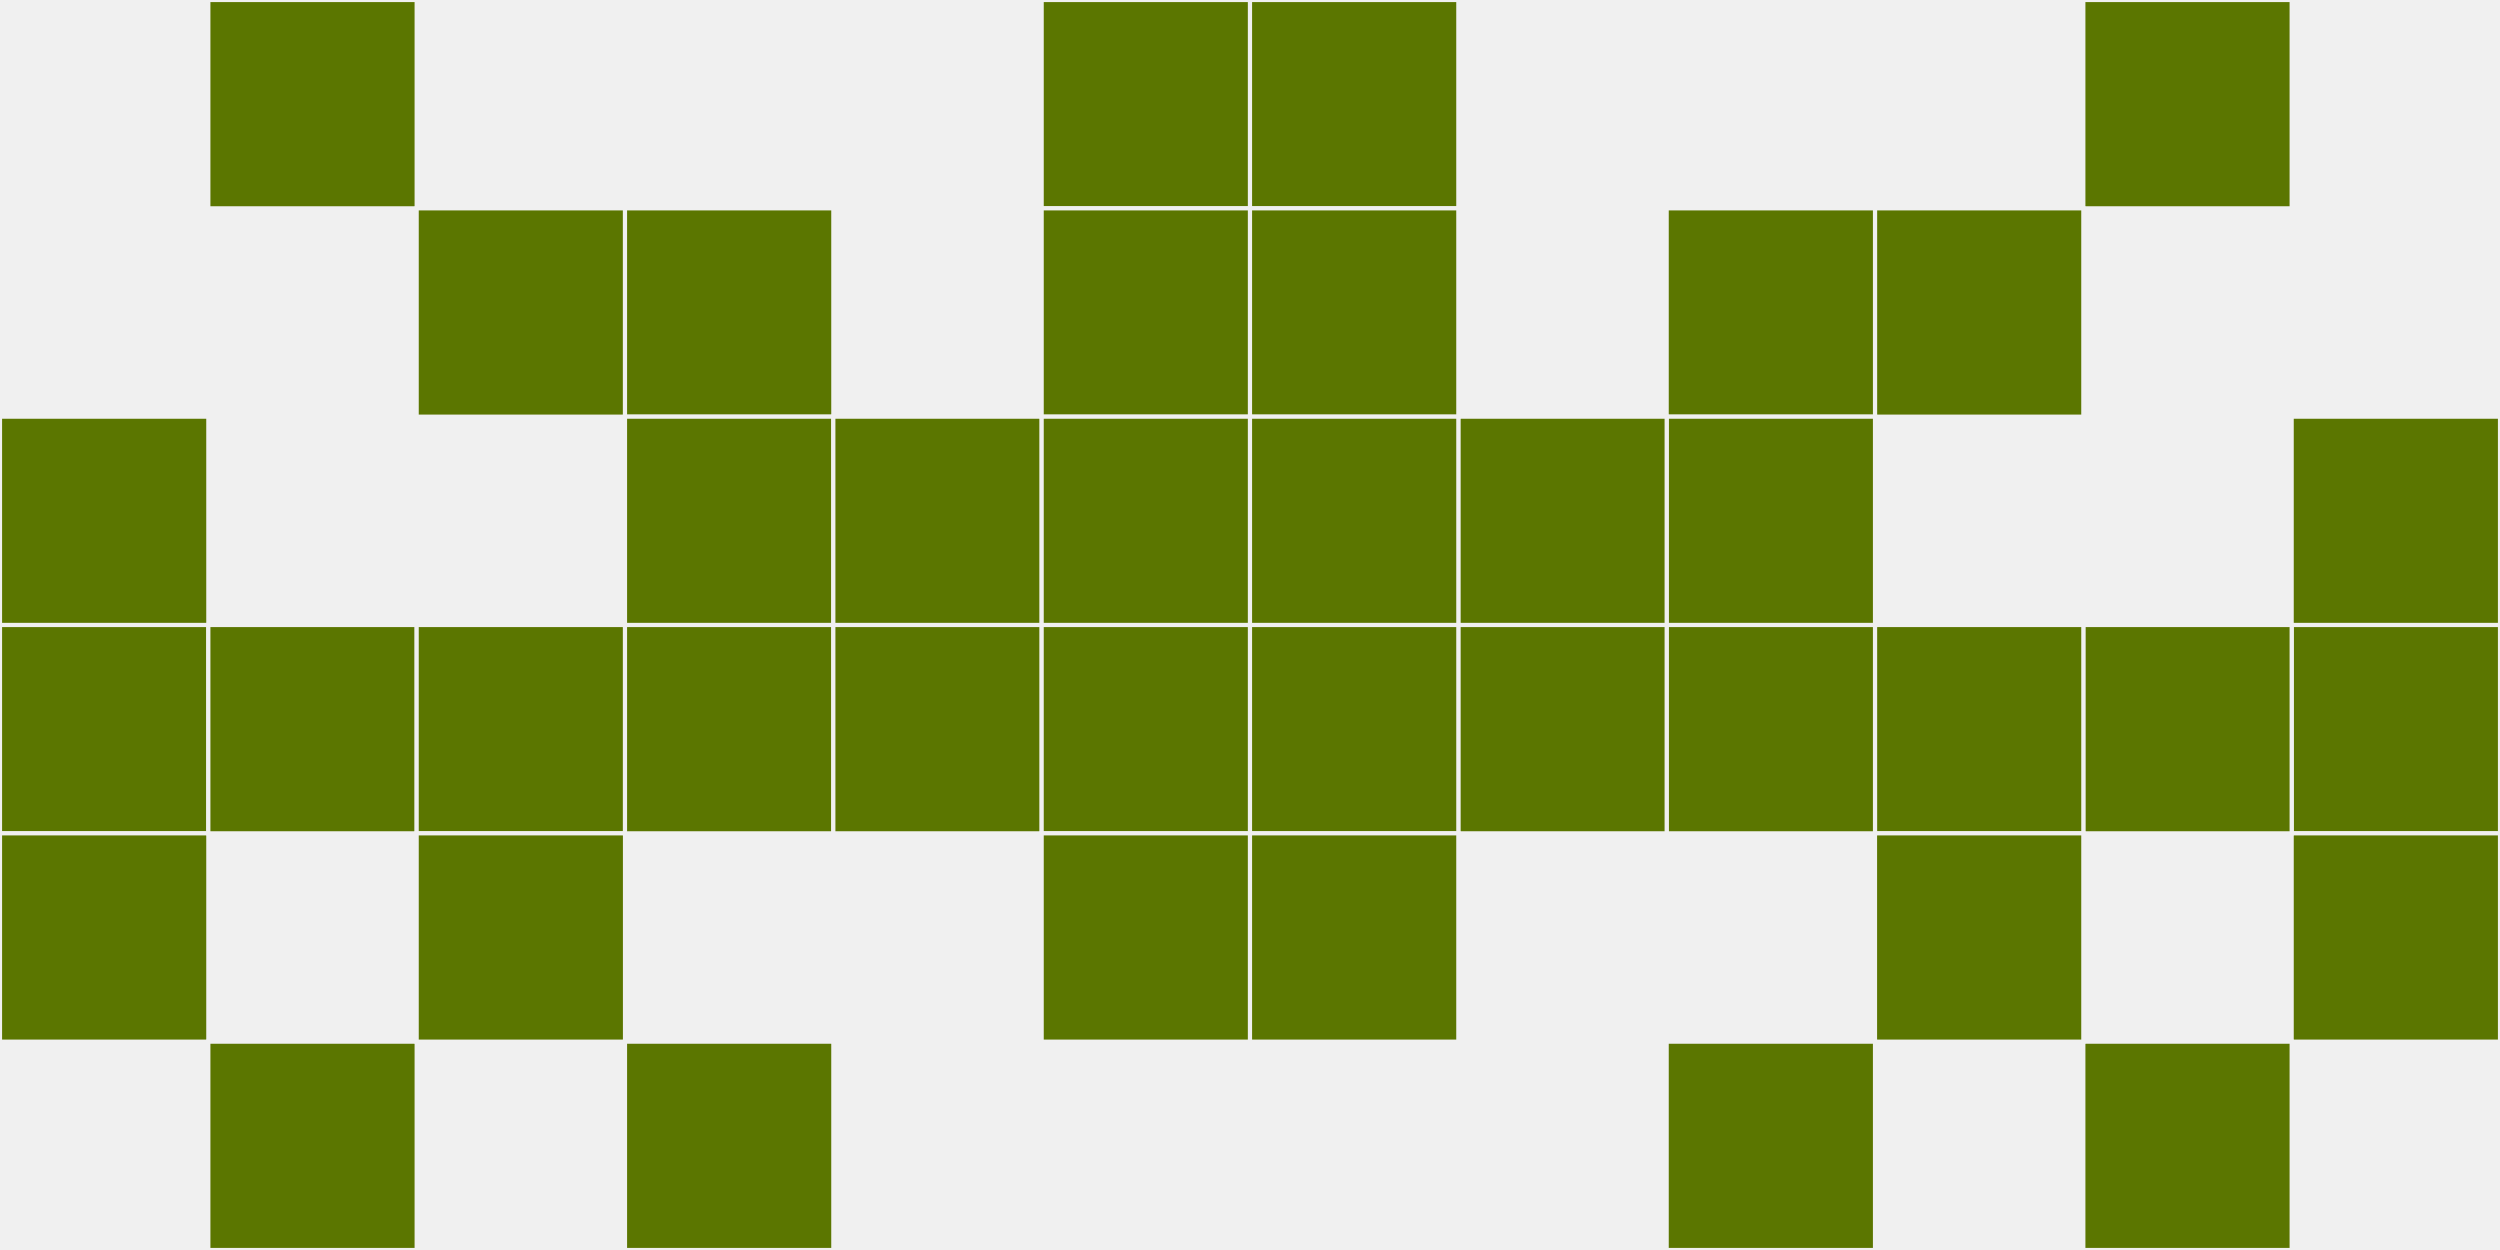 <?xml version="1.0"?>
    <svg width="12" height="6"
        viewBox="0 0 12 6"
        viewport-fill="red"
        xmlns="http://www.w3.org/2000/svg">
    <rect x="0" y="0" width="12" height="6" fill="#f0f0f0"/>
    <rect x="0" y="2" width="1" height="1" fill="#5b7600" stroke="#f0f0f0" stroke-width="0.02"/><rect x="11" y="2" width="1" height="1" fill="#5b7600" stroke="#f0f0f0" stroke-width="0.02"/><rect x="0" y="3" width="1" height="1" fill="#5b7600" stroke="#f0f0f0" stroke-width="0.02"/><rect x="11" y="3" width="1" height="1" fill="#5b7600" stroke="#f0f0f0" stroke-width="0.02"/><rect x="0" y="4" width="1" height="1" fill="#5b7600" stroke="#f0f0f0" stroke-width="0.02"/><rect x="11" y="4" width="1" height="1" fill="#5b7600" stroke="#f0f0f0" stroke-width="0.02"/><rect x="1" y="0" width="1" height="1" fill="#5b7600" stroke="#f0f0f0" stroke-width="0.02"/><rect x="10" y="0" width="1" height="1" fill="#5b7600" stroke="#f0f0f0" stroke-width="0.02"/><rect x="1" y="3" width="1" height="1" fill="#5b7600" stroke="#f0f0f0" stroke-width="0.02"/><rect x="10" y="3" width="1" height="1" fill="#5b7600" stroke="#f0f0f0" stroke-width="0.02"/><rect x="1" y="5" width="1" height="1" fill="#5b7600" stroke="#f0f0f0" stroke-width="0.02"/><rect x="10" y="5" width="1" height="1" fill="#5b7600" stroke="#f0f0f0" stroke-width="0.02"/><rect x="2" y="1" width="1" height="1" fill="#5b7600" stroke="#f0f0f0" stroke-width="0.02"/><rect x="9" y="1" width="1" height="1" fill="#5b7600" stroke="#f0f0f0" stroke-width="0.02"/><rect x="2" y="3" width="1" height="1" fill="#5b7600" stroke="#f0f0f0" stroke-width="0.02"/><rect x="9" y="3" width="1" height="1" fill="#5b7600" stroke="#f0f0f0" stroke-width="0.02"/><rect x="2" y="4" width="1" height="1" fill="#5b7600" stroke="#f0f0f0" stroke-width="0.02"/><rect x="9" y="4" width="1" height="1" fill="#5b7600" stroke="#f0f0f0" stroke-width="0.02"/><rect x="3" y="1" width="1" height="1" fill="#5b7600" stroke="#f0f0f0" stroke-width="0.02"/><rect x="8" y="1" width="1" height="1" fill="#5b7600" stroke="#f0f0f0" stroke-width="0.02"/><rect x="3" y="2" width="1" height="1" fill="#5b7600" stroke="#f0f0f0" stroke-width="0.02"/><rect x="8" y="2" width="1" height="1" fill="#5b7600" stroke="#f0f0f0" stroke-width="0.02"/><rect x="3" y="3" width="1" height="1" fill="#5b7600" stroke="#f0f0f0" stroke-width="0.02"/><rect x="8" y="3" width="1" height="1" fill="#5b7600" stroke="#f0f0f0" stroke-width="0.02"/><rect x="3" y="5" width="1" height="1" fill="#5b7600" stroke="#f0f0f0" stroke-width="0.02"/><rect x="8" y="5" width="1" height="1" fill="#5b7600" stroke="#f0f0f0" stroke-width="0.02"/><rect x="4" y="2" width="1" height="1" fill="#5b7600" stroke="#f0f0f0" stroke-width="0.02"/><rect x="7" y="2" width="1" height="1" fill="#5b7600" stroke="#f0f0f0" stroke-width="0.02"/><rect x="4" y="3" width="1" height="1" fill="#5b7600" stroke="#f0f0f0" stroke-width="0.02"/><rect x="7" y="3" width="1" height="1" fill="#5b7600" stroke="#f0f0f0" stroke-width="0.02"/><rect x="5" y="0" width="1" height="1" fill="#5b7600" stroke="#f0f0f0" stroke-width="0.02"/><rect x="6" y="0" width="1" height="1" fill="#5b7600" stroke="#f0f0f0" stroke-width="0.02"/><rect x="5" y="1" width="1" height="1" fill="#5b7600" stroke="#f0f0f0" stroke-width="0.02"/><rect x="6" y="1" width="1" height="1" fill="#5b7600" stroke="#f0f0f0" stroke-width="0.02"/><rect x="5" y="2" width="1" height="1" fill="#5b7600" stroke="#f0f0f0" stroke-width="0.02"/><rect x="6" y="2" width="1" height="1" fill="#5b7600" stroke="#f0f0f0" stroke-width="0.02"/><rect x="5" y="3" width="1" height="1" fill="#5b7600" stroke="#f0f0f0" stroke-width="0.02"/><rect x="6" y="3" width="1" height="1" fill="#5b7600" stroke="#f0f0f0" stroke-width="0.02"/><rect x="5" y="4" width="1" height="1" fill="#5b7600" stroke="#f0f0f0" stroke-width="0.02"/><rect x="6" y="4" width="1" height="1" fill="#5b7600" stroke="#f0f0f0" stroke-width="0.02"/>
    </svg>